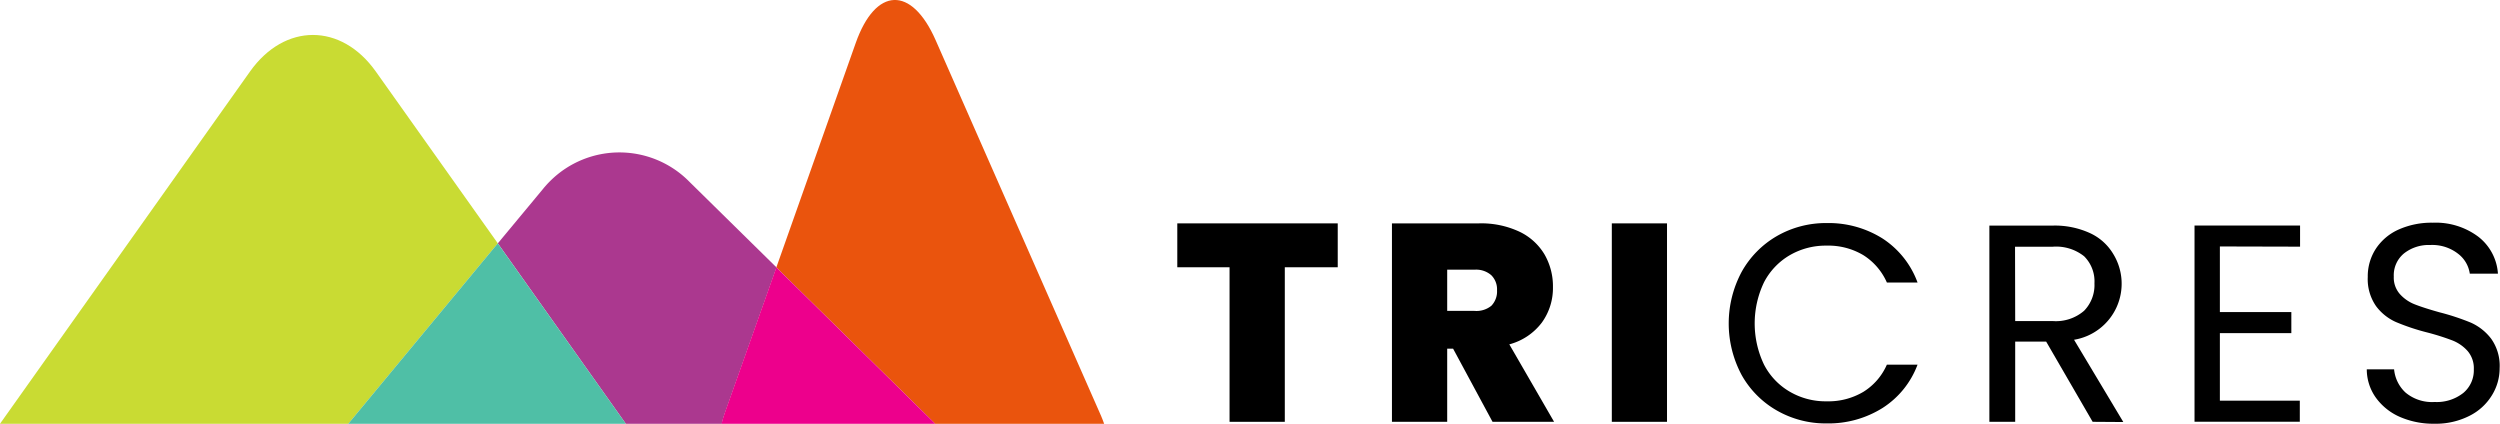 <?xml version="1.0" encoding="UTF-8"?>
<svg xmlns="http://www.w3.org/2000/svg" viewBox="0 0 484.16 82.07">
  <defs>
    <style>.cls-1{fill:#c9db33;}.cls-2{fill:#ab388f;}.cls-3{fill:#4fbfa6;}.cls-4{fill:#ea540d;}.cls-5{fill:#ed008c;}</style>
  </defs>
  <g id="Layer_2" data-name="Layer 2">
    <g id="Layer_1-2" data-name="Layer 1">
      <g id="Group_2" data-name="Group 2">
        <path id="Path_1" data-name="Path 1" class="cls-1" d="M96.41,47.13,72.78,13.85c-6.7-9.44-17.66-9.44-24.36,0L0,82.07H67.46Z"></path>
        <path id="Path_2" data-name="Path 2" class="cls-2" d="M139.77,82.07c.17-.7.37-1.39.61-2.08l10-28.2L133.52,35.21A19,19,0,0,0,106.61,35a18.58,18.58,0,0,0-1.52,1.68L96.41,47.13,121.2,82.07Z"></path>
        <path id="Path_3" data-name="Path 3" class="cls-3" d="M121.2,82.07,96.4,47.13,67.45,82.07Z"></path>
        <path id="Path_4" data-name="Path 4" class="cls-4" d="M213.83,82.07c-.18-.49-.36-1-.58-1.5L181.2,7.78c-4.66-10.6-11.64-10.34-15.49.58L150.35,51.79l30.76,30.28Z"></path>
        <path id="Path_5" data-name="Path 5" class="cls-5" d="M139.77,82.07h41.35L150.35,51.79l-10,28.2c-.24.69-.45,1.38-.62,2.08"></path>
        <g id="Group_1" data-name="Group 1">
          <path id="Path_6" data-name="Path 6" d="M259.07,43.26v8.5H248.82V81.69h-10.7V51.76H228v-8.5Z"></path>
          <path id="Path_7" data-name="Path 7" d="M289.05,81.69l-7.64-14.17h-1.14V81.69h-10.7V43.26h16.85a17.38,17.38,0,0,1,7.84,1.61,11.26,11.26,0,0,1,4.86,4.41,12.32,12.32,0,0,1,1.63,6.3,11.41,11.41,0,0,1-2.15,6.89,11.63,11.63,0,0,1-6.3,4.22l8.67,15Zm-8.78-21.48h5.29a4.58,4.58,0,0,0,3.27-1,4,4,0,0,0,1.09-3,3.83,3.83,0,0,0-1.12-2.92,4.45,4.45,0,0,0-3.24-1.06h-5.29Z"></path>
          <path id="Path_8" data-name="Path 8" d="M322.84,43.26V81.69H312.15V43.26Z"></path>
          <path id="Path_9" data-name="Path 9" d="M337.29,52.66a18.26,18.26,0,0,1,6.84-6.95,19,19,0,0,1,9.62-2.51,19.61,19.61,0,0,1,10.85,3,17.2,17.2,0,0,1,6.76,8.51h-5.94a11.94,11.94,0,0,0-4.55-5.29,13.2,13.2,0,0,0-7.12-1.85,13.83,13.83,0,0,0-7.13,1.85,13,13,0,0,0-5,5.26,18.5,18.5,0,0,0,0,15.92,12.91,12.91,0,0,0,5,5.26,13.72,13.72,0,0,0,7.13,1.86,13.26,13.26,0,0,0,7.11-1.83,11.69,11.69,0,0,0,4.56-5.27h5.94A17,17,0,0,1,364.6,79a19.7,19.7,0,0,1-10.85,3,19,19,0,0,1-9.62-2.49,18.1,18.1,0,0,1-6.84-6.89A21.17,21.17,0,0,1,337.29,52.66Z"></path>
          <path id="Path_10" data-name="Path 10" d="M405.27,81.69l-9-15.53h-6V81.69h-5v-38h12.26a16.3,16.3,0,0,1,7.28,1.48,10.18,10.18,0,0,1,4.44,4,11,11,0,0,1-7.58,16.63l9.54,15.93Zm-15-19.51h7.3a8.34,8.34,0,0,0,6.05-2,7.16,7.16,0,0,0,2-5.32,6.84,6.84,0,0,0-2-5.23,8.71,8.71,0,0,0-6.08-1.85h-7.3Z"></path>
          <path id="Path_11" data-name="Path 11" d="M429.91,47.73v12.7h13.84v4.09H429.91V77.59h15.48v4.09H425v-38h20.44v4.09Z"></path>
          <path id="Path_12" data-name="Path 12" d="M464.77,80.74A11.29,11.29,0,0,1,460.11,77a9.45,9.45,0,0,1-1.75-5.48h5.29a7,7,0,0,0,2.21,4.5,8,8,0,0,0,5.64,1.83,8.28,8.28,0,0,0,5.59-1.78,5.72,5.72,0,0,0,2-4.55,5.13,5.13,0,0,0-1.2-3.54,7.71,7.71,0,0,0-3-2.07,46.21,46.21,0,0,0-4.85-1.53,42.31,42.31,0,0,1-6-2,9.69,9.69,0,0,1-3.88-3.09,9.14,9.14,0,0,1-1.61-5.64,9.78,9.78,0,0,1,1.59-5.51,10.29,10.29,0,0,1,4.44-3.71,15.61,15.61,0,0,1,6.57-1.3,13.75,13.75,0,0,1,8.75,2.67A9.85,9.85,0,0,1,483.76,53h-5.45A5.89,5.89,0,0,0,476,49.11a8.1,8.1,0,0,0-5.34-1.66,7.73,7.73,0,0,0-5.07,1.61,5.47,5.47,0,0,0-2,4.5,4.82,4.82,0,0,0,1.17,3.38,7.54,7.54,0,0,0,2.89,2q1.71.68,4.82,1.55a45.9,45.9,0,0,1,6.06,2,10.16,10.16,0,0,1,3.92,3.11,9.05,9.05,0,0,1,1.64,5.7,9.94,9.94,0,0,1-1.48,5.23,10.66,10.66,0,0,1-4.36,4,14.37,14.37,0,0,1-6.81,1.53A16.18,16.18,0,0,1,464.77,80.74Z"></path>
        </g>
      </g>
    </g>
  </g>
</svg>
